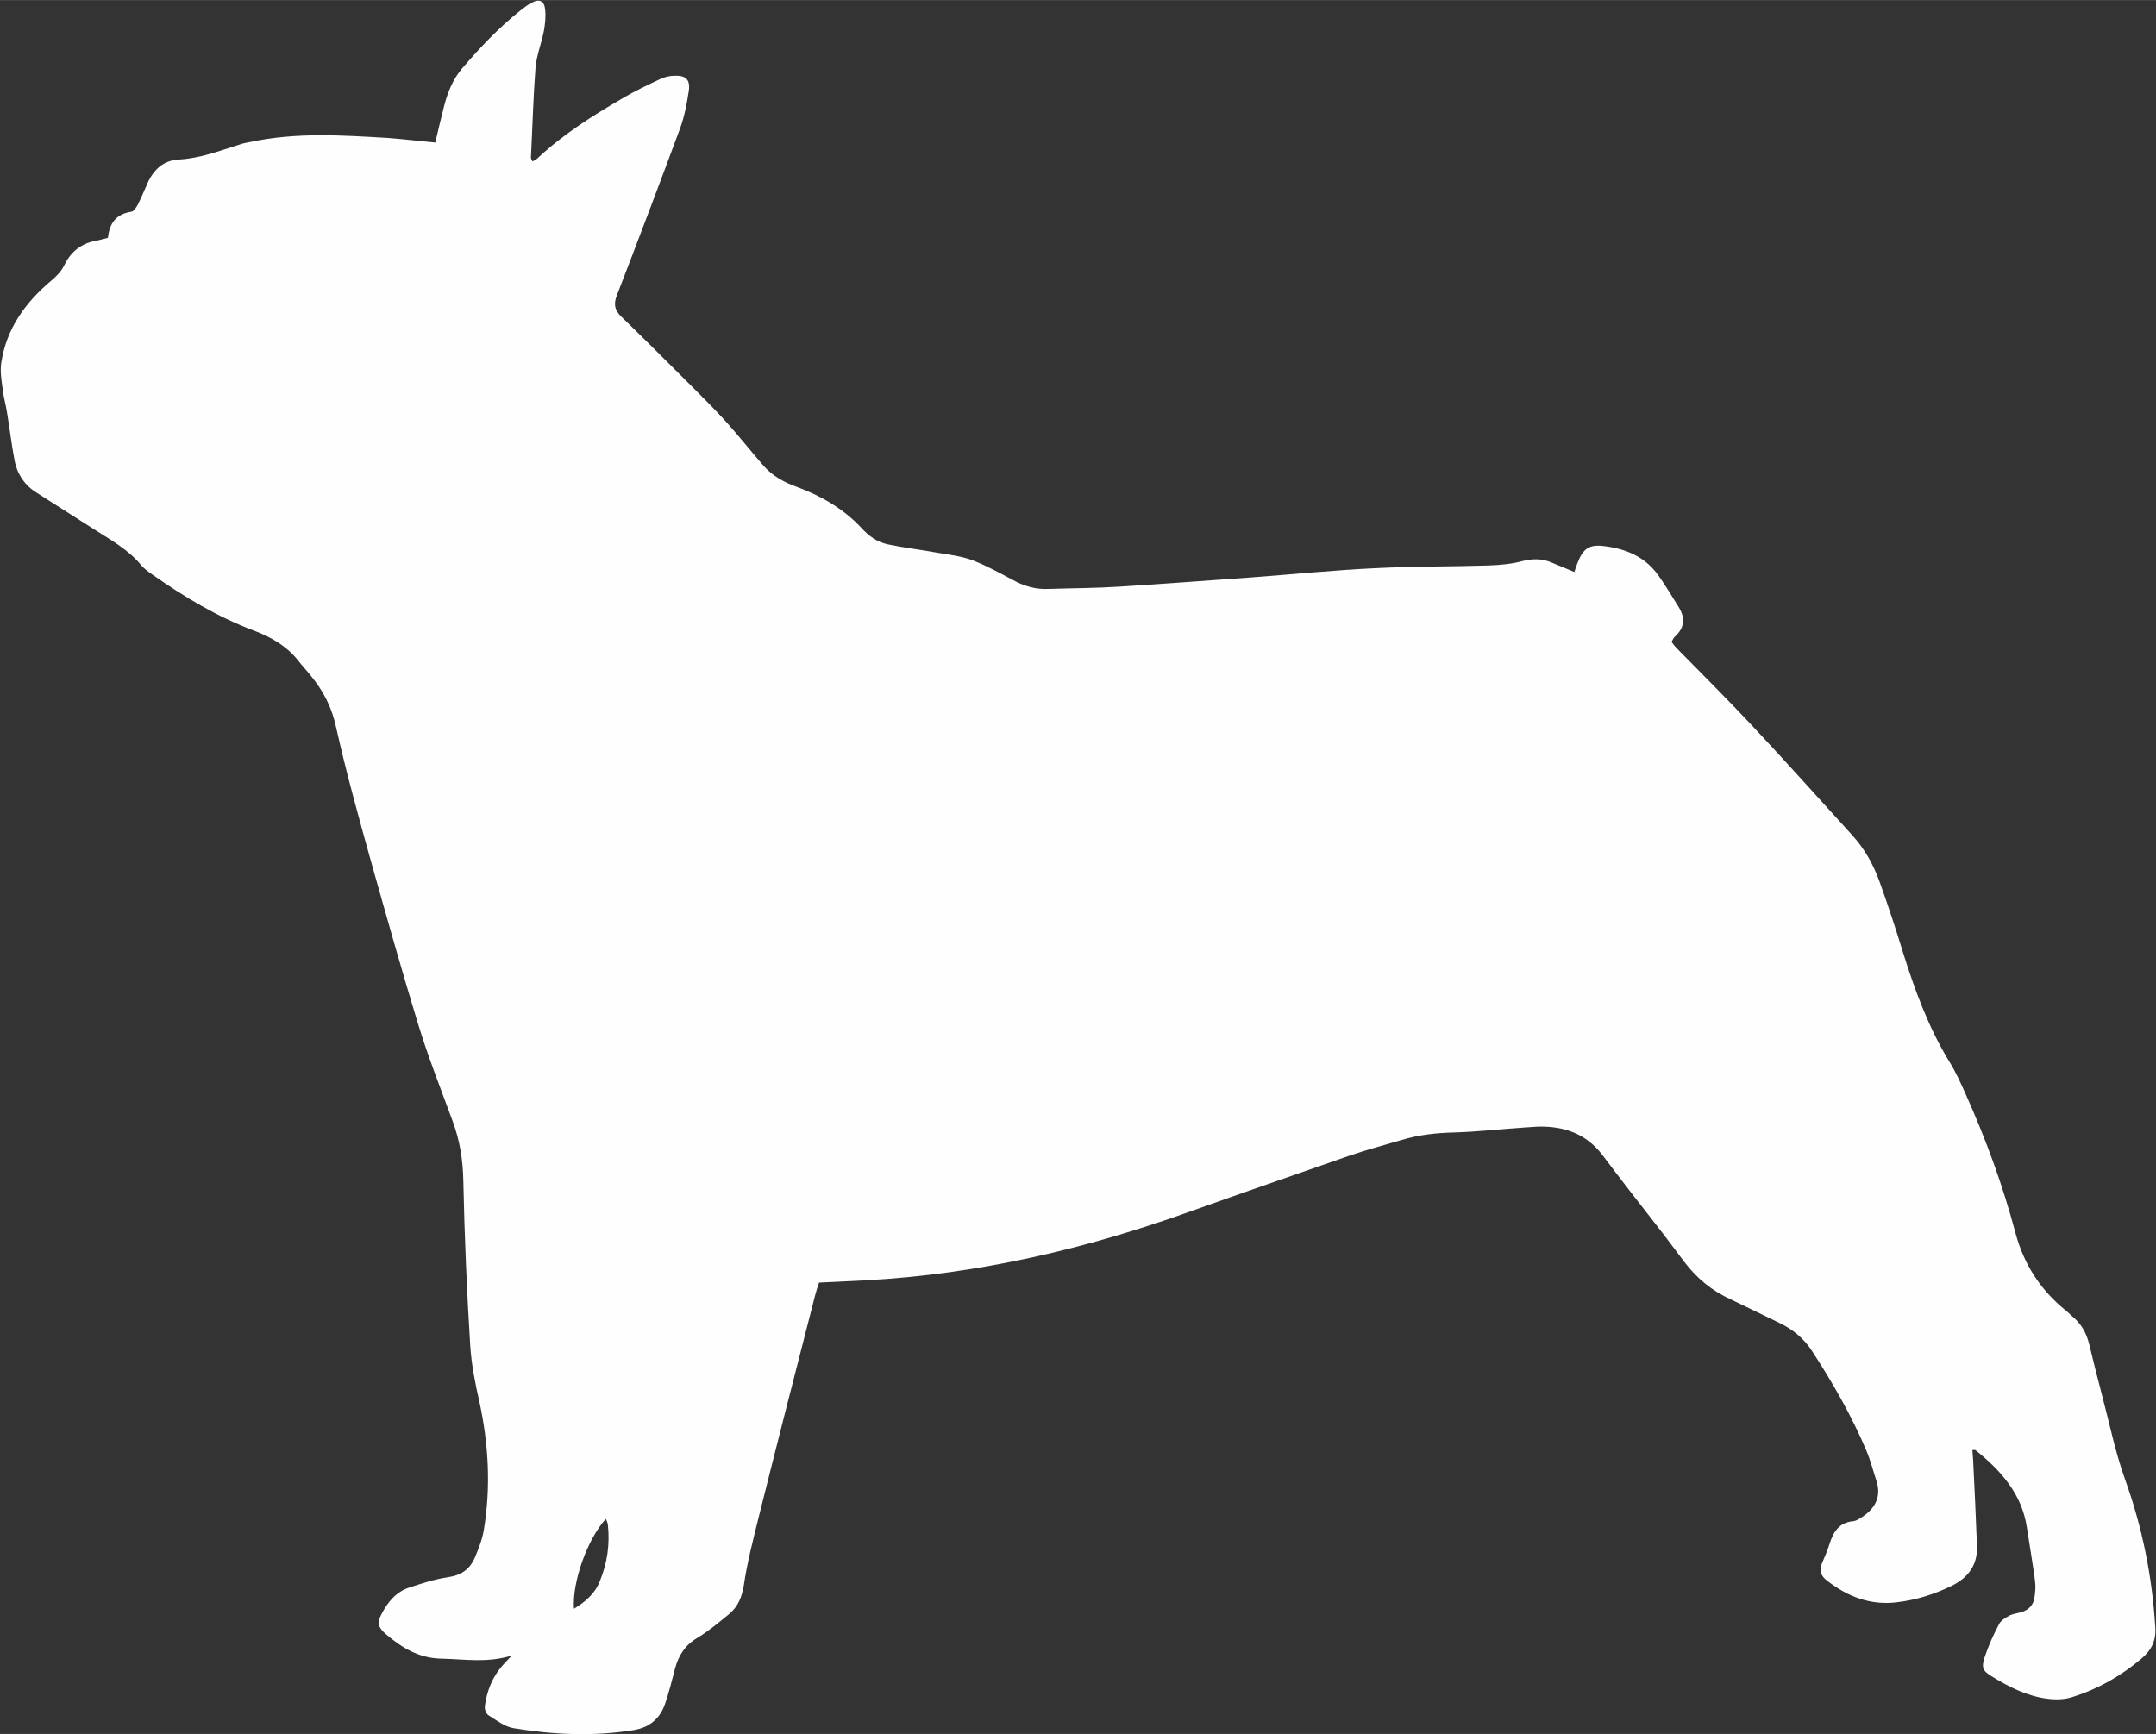 <?xml version="1.0" encoding="UTF-8"?> <svg xmlns="http://www.w3.org/2000/svg" xmlns:xlink="http://www.w3.org/1999/xlink" xmlns:xodm="http://www.corel.com/coreldraw/odm/2003" xml:space="preserve" width="14.909mm" height="11.993mm" version="1.1" style="shape-rendering:geometricPrecision; text-rendering:geometricPrecision; image-rendering:optimizeQuality; fill-rule:evenodd; clip-rule:evenodd" viewBox="0 0 56.12 45.14"><rect x="0" y="0" width="56.12" height="45.14" fill="#333333" stroke="none"/> <defs> <style type="text/css"> .fil0 {fill:#FEFEFE;fill-rule:nonzero} </style> </defs> <g id="Слой_x0020_1">  <path class="fil0" d="M14.94 41.88c-0.05,-0.7 0.35,-1.81 0.83,-2.34 0.02,0.05 0.04,0.09 0.05,0.13 0.06,0.52 -0.01,1.02 -0.21,1.5 -0.12,0.31 -0.37,0.53 -0.67,0.71zm6.36 -8.49c0.43,-0.02 0.83,-0.04 1.24,-0.06 2.93,-0.16 5.74,-0.82 8.49,-1.81 1.37,-0.49 2.74,-0.96 4.11,-1.44 0.44,-0.15 0.89,-0.27 1.33,-0.4 0.46,-0.14 0.93,-0.19 1.41,-0.2 0.61,-0.02 1.22,-0.09 1.83,-0.13 0.1,-0.01 0.2,-0.01 0.31,-0.02 0.69,-0.02 1.27,0.18 1.7,0.75 0.45,0.6 0.91,1.19 1.37,1.78 0.26,0.33 0.51,0.67 0.76,1 0.32,0.42 0.72,0.75 1.21,0.97 0.42,0.2 0.84,0.41 1.26,0.61 0.35,0.17 0.63,0.4 0.84,0.72 0.54,0.83 1.03,1.68 1.42,2.6 0.11,0.26 0.18,0.54 0.27,0.81 0.15,0.49 -0.15,0.79 -0.44,0.96 -0.05,0.03 -0.1,0.06 -0.16,0.07 -0.38,0.03 -0.53,0.28 -0.63,0.6 -0.05,0.17 -0.13,0.34 -0.2,0.51 -0.07,0.19 -0.02,0.32 0.14,0.44 0.54,0.42 1.14,0.65 1.83,0.56 0.5,-0.06 0.97,-0.21 1.42,-0.43 0.42,-0.21 0.67,-0.54 0.65,-1.03 -0.03,-0.75 -0.06,-1.5 -0.1,-2.24 -0.01,-0.09 -0.01,-0.18 -0.02,-0.26 0.04,0 0.07,-0.01 0.08,0 0.66,0.53 1.21,1.14 1.34,2.02 0.07,0.46 0.15,0.92 0.21,1.38 0.02,0.14 0.01,0.27 -0.01,0.41 -0.02,0.21 -0.14,0.35 -0.35,0.41 -0.1,0.03 -0.2,0.04 -0.29,0.08 -0.11,0.06 -0.23,0.13 -0.28,0.22 -0.15,0.28 -0.28,0.57 -0.38,0.87 -0.09,0.28 -0.05,0.36 0.2,0.51 0.44,0.27 0.9,0.5 1.41,0.57 0.22,0.03 0.46,0.03 0.67,-0.04 0.67,-0.21 1.27,-0.55 1.8,-1 0.26,-0.22 0.39,-0.47 0.36,-0.83 -0.08,-1.32 -0.34,-2.6 -0.79,-3.85 -0.25,-0.7 -0.4,-1.44 -0.59,-2.16 -0.12,-0.45 -0.23,-0.9 -0.34,-1.35 -0.07,-0.29 -0.21,-0.54 -0.46,-0.74 -0.06,-0.05 -0.11,-0.11 -0.18,-0.16 -0.64,-0.53 -1.06,-1.18 -1.28,-2 -0.33,-1.24 -0.77,-2.44 -1.3,-3.62 -0.13,-0.29 -0.26,-0.58 -0.43,-0.85 -0.54,-0.89 -0.89,-1.85 -1.2,-2.84 -0.19,-0.62 -0.39,-1.23 -0.61,-1.84 -0.16,-0.44 -0.39,-0.85 -0.7,-1.19 -0.88,-0.97 -1.75,-1.94 -2.64,-2.89 -0.63,-0.67 -1.28,-1.32 -1.93,-1.98 -0.05,-0.05 -0.09,-0.1 -0.14,-0.17 0.03,-0.05 0.05,-0.11 0.09,-0.14 0.25,-0.23 0.27,-0.48 0.1,-0.76 -0.19,-0.3 -0.36,-0.6 -0.57,-0.88 -0.33,-0.44 -0.81,-0.64 -1.34,-0.71 -0.42,-0.06 -0.58,0.05 -0.73,0.44 -0.03,0.07 -0.05,0.14 -0.08,0.23 -0.21,-0.09 -0.41,-0.17 -0.6,-0.25 -0.24,-0.1 -0.47,-0.1 -0.73,-0.04 -0.29,0.08 -0.6,0.11 -0.91,0.12 -0.97,0.03 -1.95,0.02 -2.93,0.07 -1.08,0.05 -2.15,0.16 -3.23,0.24 -1.14,0.08 -2.29,0.17 -3.43,0.24 -0.61,0.04 -1.22,0.04 -1.84,0.06 -0.34,0.02 -0.65,-0.07 -0.94,-0.23 -0.34,-0.18 -0.68,-0.37 -1.04,-0.51 -0.29,-0.11 -0.61,-0.15 -0.92,-0.2 -0.43,-0.08 -0.87,-0.13 -1.3,-0.22 -0.28,-0.06 -0.49,-0.21 -0.7,-0.44 -0.46,-0.49 -1.05,-0.83 -1.68,-1.06 -0.33,-0.12 -0.62,-0.28 -0.85,-0.54 -0.33,-0.38 -0.64,-0.77 -0.97,-1.14 -0.27,-0.3 -0.56,-0.59 -0.85,-0.88 -0.63,-0.63 -1.25,-1.25 -1.89,-1.87 -0.18,-0.18 -0.2,-0.33 -0.11,-0.56 0.56,-1.45 1.11,-2.9 1.65,-4.36 0.11,-0.31 0.17,-0.63 0.22,-0.96 0.04,-0.29 -0.08,-0.4 -0.37,-0.39 -0.12,0 -0.25,0.03 -0.36,0.08 -0.34,0.16 -0.68,0.32 -1,0.51 -0.79,0.46 -1.55,0.94 -2.22,1.57 -0.03,0.03 -0.07,0.05 -0.12,0.07 -0.02,-0.04 -0.04,-0.07 -0.04,-0.1 0.04,-0.78 0.06,-1.57 0.12,-2.35 0.03,-0.32 0.16,-0.64 0.22,-0.96 0.03,-0.18 0.05,-0.36 0.03,-0.54 -0.02,-0.23 -0.15,-0.29 -0.35,-0.18 -0.1,0.05 -0.19,0.12 -0.28,0.19 -0.57,0.45 -1.07,0.98 -1.54,1.53 -0.24,0.29 -0.37,0.62 -0.46,0.97 -0.08,0.31 -0.15,0.61 -0.23,0.95 -0.42,-0.04 -0.83,-0.09 -1.23,-0.12 -1.19,-0.07 -2.38,-0.15 -3.56,0.1 -0.11,0.02 -0.22,0.04 -0.33,0.08 -0.51,0.16 -1,0.35 -1.54,0.38 -0.42,0.02 -0.68,0.27 -0.84,0.64 -0.08,0.18 -0.15,0.35 -0.24,0.53 -0.04,0.07 -0.1,0.18 -0.17,0.19 -0.39,0.06 -0.57,0.29 -0.61,0.68 -0.12,0.03 -0.22,0.06 -0.33,0.08 -0.37,0.07 -0.64,0.29 -0.8,0.62 -0.08,0.17 -0.2,0.29 -0.34,0.41 -0.68,0.57 -1.18,1.26 -1.31,2.16 -0.03,0.22 0.01,0.45 0.04,0.67 0.02,0.2 0.08,0.4 0.11,0.59 0.07,0.42 0.12,0.85 0.2,1.27 0.07,0.36 0.27,0.65 0.58,0.84 0.49,0.31 0.97,0.62 1.46,0.93 0.45,0.29 0.92,0.54 1.26,0.96 0.08,0.09 0.19,0.17 0.29,0.24 0.83,0.58 1.69,1.1 2.65,1.46 0.45,0.17 0.86,0.41 1.16,0.8 0.1,0.13 0.21,0.24 0.31,0.37 0.33,0.4 0.55,0.83 0.66,1.35 0.26,1.16 0.58,2.31 0.9,3.46 0.4,1.42 0.8,2.84 1.23,4.25 0.26,0.85 0.59,1.69 0.9,2.53 0.19,0.51 0.27,1.02 0.28,1.56 0.03,1.43 0.09,2.86 0.18,4.29 0.03,0.49 0.13,0.99 0.24,1.47 0.24,1.11 0.3,2.23 0.11,3.35 -0.04,0.24 -0.14,0.48 -0.23,0.7 -0.13,0.3 -0.35,0.46 -0.7,0.51 -0.34,0.05 -0.68,0.16 -1.01,0.27 -0.34,0.11 -0.56,0.38 -0.72,0.69 -0.12,0.22 -0.09,0.34 0.1,0.51 0.42,0.36 0.87,0.64 1.46,0.65 0.59,0.01 1.17,0.12 1.83,-0.08 -0.12,0.13 -0.19,0.2 -0.25,0.27 -0.26,0.3 -0.4,0.66 -0.45,1.05 -0.01,0.07 0.03,0.19 0.09,0.23 0.21,0.13 0.42,0.3 0.66,0.34 1.03,0.17 2.07,0.22 3.12,0.05 0.43,-0.07 0.7,-0.31 0.83,-0.71 0.1,-0.29 0.17,-0.59 0.25,-0.89 0.09,-0.34 0.26,-0.61 0.58,-0.8 0.3,-0.18 0.57,-0.41 0.84,-0.63 0.22,-0.19 0.32,-0.43 0.37,-0.73 0.09,-0.62 0.25,-1.22 0.4,-1.83 0.48,-1.92 0.97,-3.83 1.46,-5.74 0.03,-0.11 0.06,-0.21 0.1,-0.32z"></path> </g> </svg> 